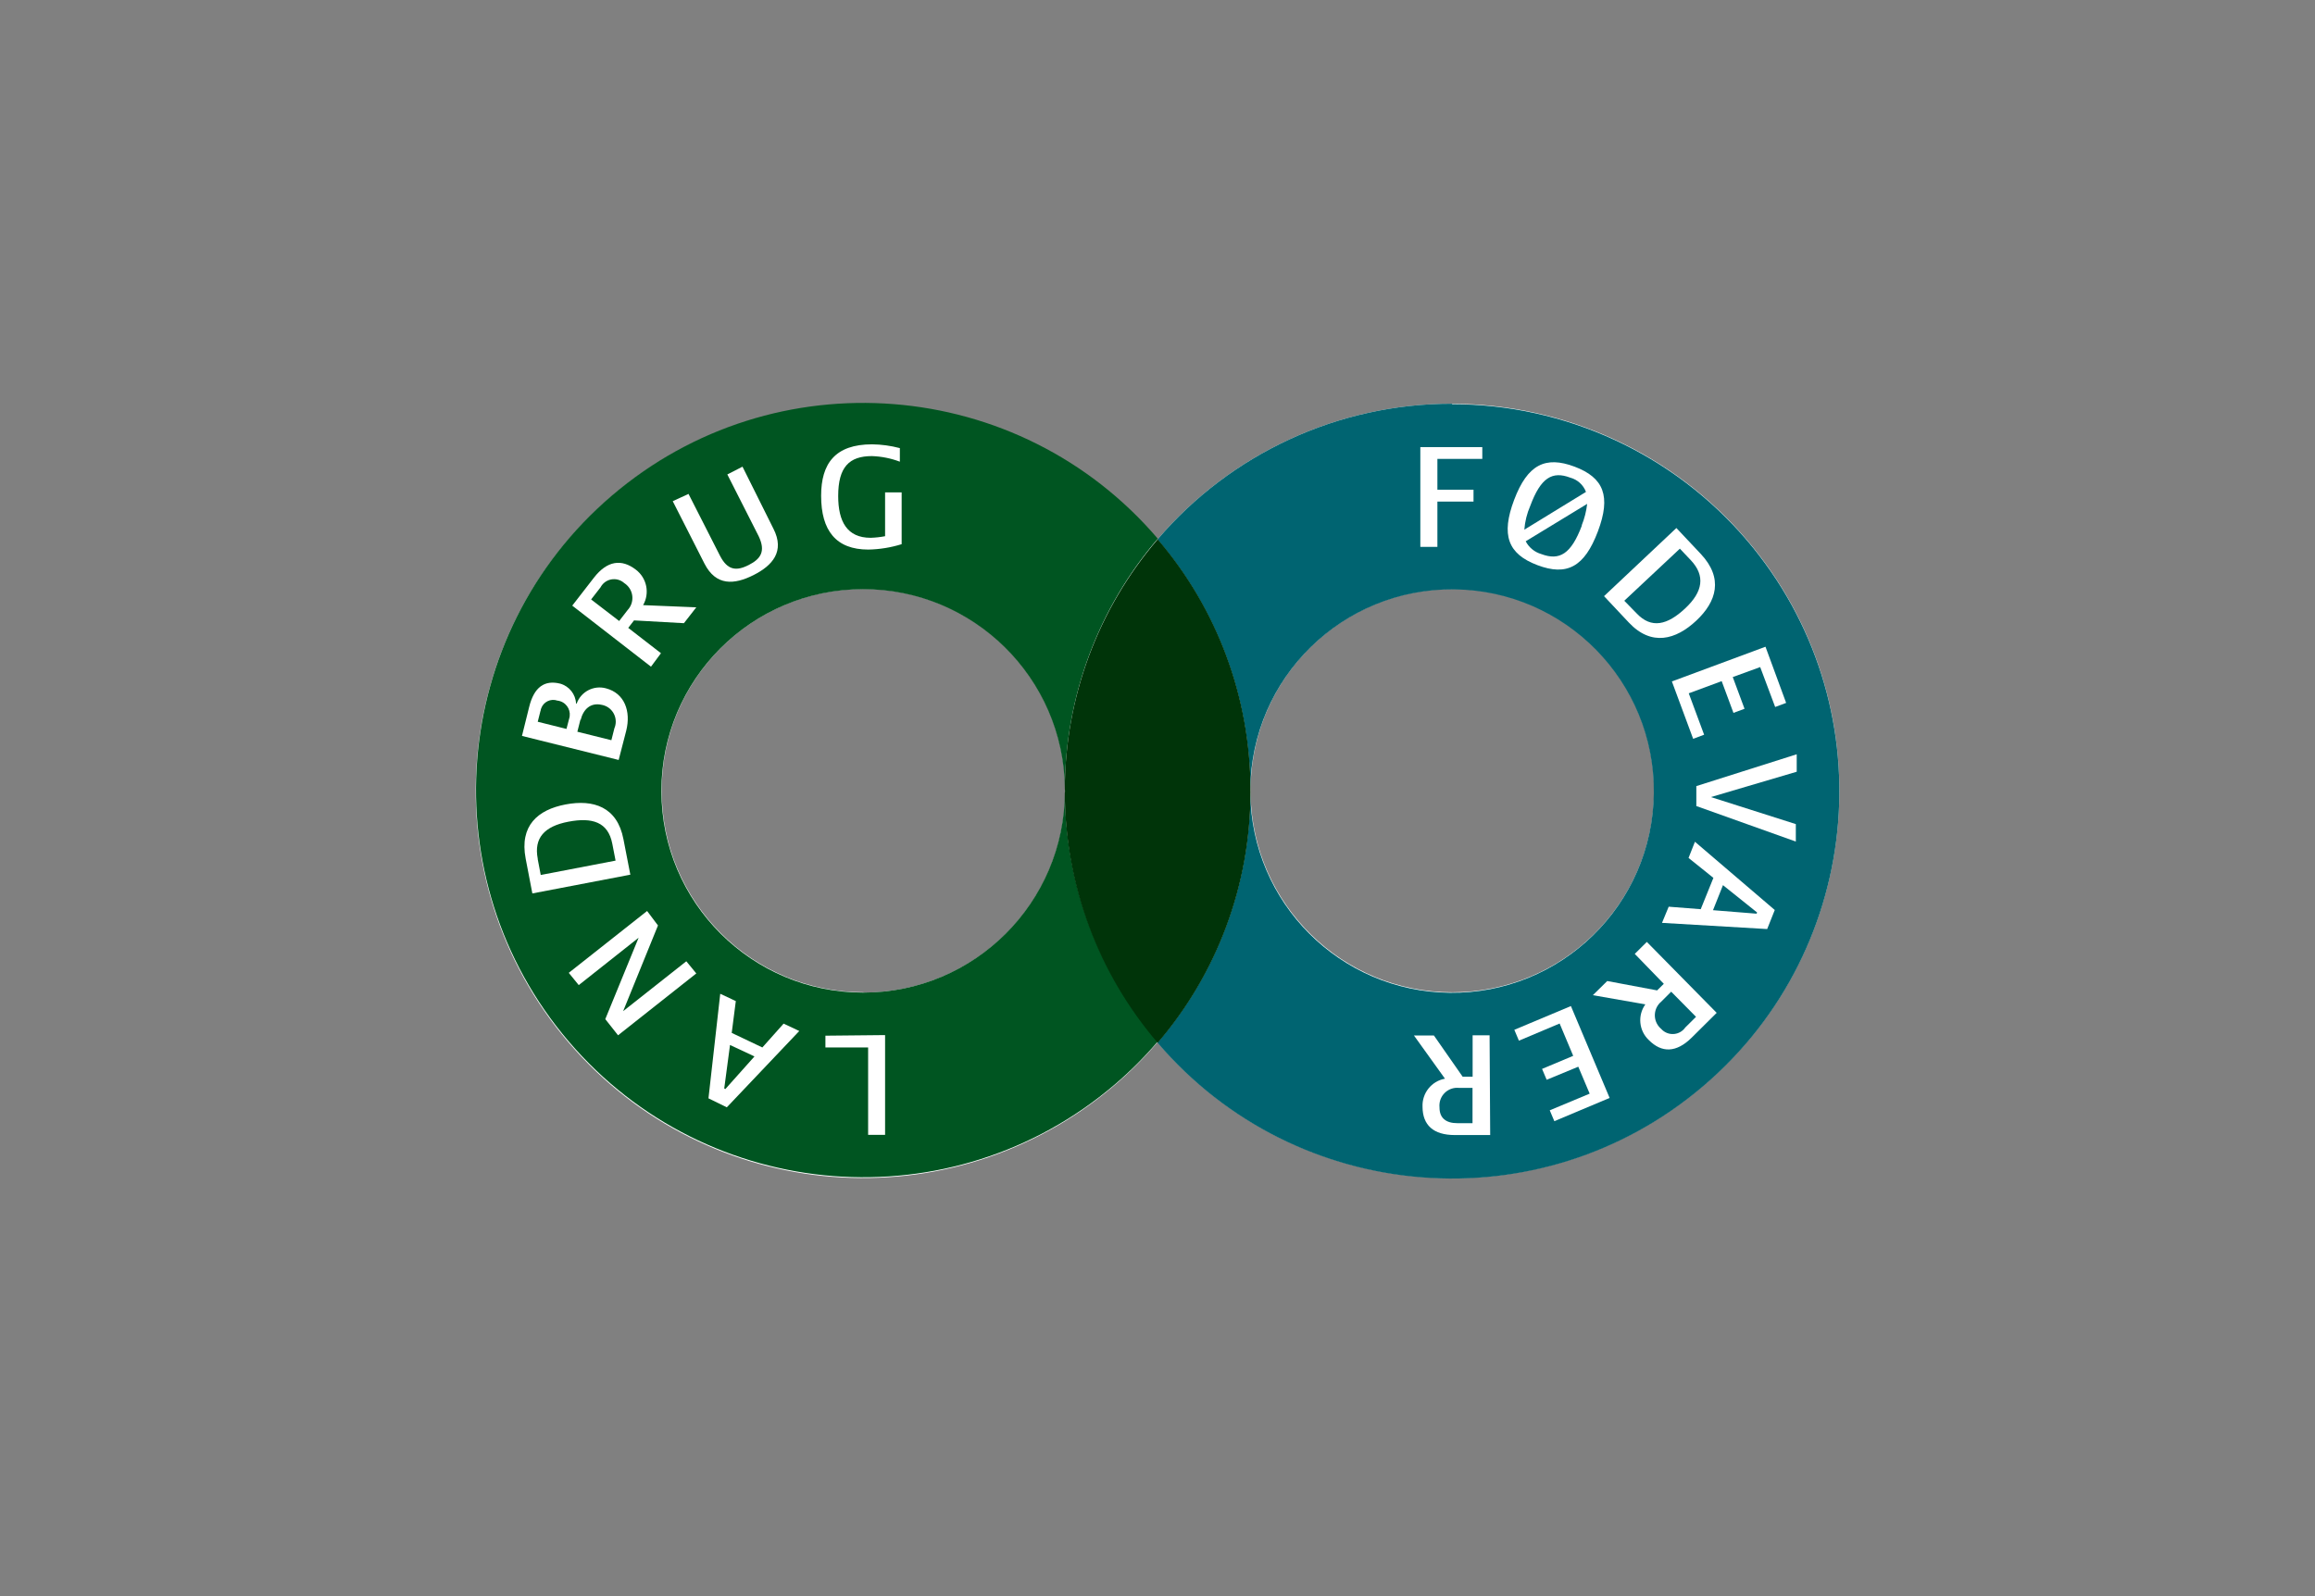 <?xml version="1.0" encoding="utf-8"?>
<!-- Generator: Adobe Illustrator 24.2.3, SVG Export Plug-In . SVG Version: 6.00 Build 0)  -->
<svg version="1.1" id="Layer_1" xmlns="http://www.w3.org/2000/svg" xmlns:xlink="http://www.w3.org/1999/xlink" x="0px" y="0px"
	 viewBox="0 0 232 160" enable-background="new 0 0 232 160" xml:space="preserve">
<rect x="0" y="0" width="232" height="160" fill="#808080" stroke="none"/>
<g>
	<g id="Layer_2_1_">
		<g id="Logoer">
			<path fill="#FFFFFF" d="M145.54,40.47C134.174,40.453,123.373,45.429,116,54.08
				c-13.918-16.301-38.415-18.233-54.716-4.316s-18.233,38.415-4.316,54.716
				s38.415,18.233,54.716,4.316c1.55-1.323,2.993-2.766,4.316-4.316
				c13.912,16.306,38.408,18.246,54.714,4.334s18.246-38.408,4.334-54.714
				c-7.377-8.646-18.173-13.624-29.538-13.62L145.54,40.47z M86.54,99.47
				c-11.167,0.004-20.223-9.046-20.227-20.213
				c-0.004-11.167,9.046-20.223,20.213-20.227
				c11.026-0.004,20.021,8.826,20.223,19.85c0,0.12,0,0.24,0,0.37s0,0.25,0,0.38
				c-0.186,11.036-9.192,19.882-20.23,19.87L86.54,99.47z M145.54,99.47
				c-11.015,0.002-20.003-8.817-20.21-19.83c0-0.13,0-0.26,0-0.39s0-0.25,0-0.38
				C125.54,67.705,134.761,58.824,145.926,59.034
				c11.165,0.21,20.046,9.431,19.836,20.596
				C165.556,90.65,156.562,99.473,145.54,99.47z"/>
			<path fill="none" d="M86.52,59.07c-11.167-0.01-20.228,9.034-20.239,20.201
				s9.034,20.228,20.201,20.239c11.085,0.01,20.111-8.906,20.237-19.99v-0.52
				C106.572,67.949,97.572,59.069,86.52,59.07z"/>
			<path fill="none" d="M125.33,79.5c0.122,11.161,9.268,20.11,20.429,19.989
				s20.11-9.268,19.989-20.429s-9.268-20.11-20.429-19.989
				c-10.99,0.12-19.869,8.999-19.989,19.989c0,0.08,0,0.15,0,0.22
				S125.33,79.43,125.33,79.5z"/>
			<path fill="#005521" d="M125.33,79.5c0-0.07,0-0.14,0-0.22s0-0.14,0-0.22
				c0,0.08,0,0.15,0,0.22S125.33,79.43,125.33,79.5z"/>
			<path fill="#005521" d="M86.52,99.5c-11.167,0.01-20.228-9.035-20.238-20.202
				s9.035-20.228,20.202-20.238c11.065-0.01,20.083,8.876,20.236,19.94
				c0.039-9.174,3.339-18.035,9.31-25c-13.918-16.301-38.415-18.233-54.716-4.316
				s-18.233,38.415-4.316,54.716s38.415,18.233,54.716,4.316
				c1.55-1.323,2.993-2.766,4.316-4.316c-5.973-6.964-9.273-15.826-9.31-25
				C106.66,90.515,97.635,99.495,86.52,99.5z"/>
			<path fill="#006471" d="M106.72,79.52c0.027-0.159,0.027-0.321,0-0.48V79.52z"/>
			<path fill="#006471" d="M145.54,40.47C134.174,40.453,123.373,45.429,116,54.08
				c5.97,6.965,9.267,15.827,9.3,25c0.122-11.167,9.272-20.12,20.439-19.999
				c11.167,0.122,20.12,9.272,19.999,20.439s-9.272,20.12-20.439,19.999
				c-10.995-0.12-19.879-9.004-19.999-19.999c-0.032,9.174-3.328,18.036-9.3,25
				c13.912,16.306,38.408,18.246,54.714,4.334s18.246-38.408,4.334-54.714
				c-7.377-8.646-18.173-13.624-29.538-13.62L145.54,40.47z"/>
			<path fill="#003409" d="M125.32,79.28c0-0.07,0-0.14,0-0.22
				c-0.033-9.173-3.33-18.035-9.3-25c-5.971,6.965-9.271,15.826-9.31,25
				c0.027,0.159,0.027,0.321,0,0.48c0.037,9.174,3.337,18.036,9.31,25
				c5.972-6.964,9.268-15.826,9.3-25C125.33,79.43,125.32,79.36,125.32,79.28z"
				/>
			<path fill="#FFFFFF" d="M88.7,103.76v10H87v-8.76h-4.28v-1.18L88.7,103.76z"/>
			<path fill="#FFFFFF" d="M73.74,100.35l-0.41,3.19l3.07,1.46l2.13-2.39
				l1.57,0.74l-7.26,7.65L71,110.1l1.18-10.48L73.74,100.35z M72.58,109.11
				l0.11,0.06l2.92-3.27l-2.45-1.15L72.58,109.11z"/>
			<path fill="#FFFFFF" d="M65.94,92.77l-3.49,8.59l6.33-5l1,1.22l-7.84,6.2
				l-1.28-1.62L64,94l-6,4.75l-1-1.23l7.85-6.2L65.94,92.77z"/>
			<path fill="#FFFFFF" d="M62.48,84.13l0.69,3.55l-9.82,1.88l-0.67-3.49
				c-0.63-3.3,1.21-4.9,4-5.43S61.86,80.88,62.48,84.13z M53.89,86.13
				l0.3,1.58l7.5-1.44l-0.33-1.7c-0.42-2.16-2-2.66-4.4-2.2
				s-3.47,1.63-3.07,3.71V86.13z"/>
			<path fill="#FFFFFF" d="M62.76,73.24L62,76.18l-9.69-2.41l0.72-2.9
				c0.49-2,1.55-2.73,3.11-2.34c0.906,0.254,1.547,1.06,1.59,2h0.06
				c0.43-1.199,1.711-1.866,2.94-1.53C62.6,69.49,63.24,71.31,62.76,73.24
				z M54.17,71.24l-0.28,1.11l2.88,0.72l0.26-1
				c0.248-0.732-0.145-1.527-0.877-1.775c-0.095-0.032-0.193-0.054-0.293-0.065
				c-0.668-0.232-1.397,0.121-1.629,0.789c-0.029,0.085-0.05,0.172-0.061,0.261
				V71.24z M58.17,72.13l-0.31,1.22l3.41,0.85l0.3-1.19
				c0.372-0.868-0.03-1.873-0.898-2.245c-0.125-0.054-0.257-0.092-0.392-0.115
				c-1.11-0.24-1.83,0.46-2.09,1.52L58.17,72.13z"/>
			<path fill="#FFFFFF" d="M64.45,60.66l5.33,0.22l-1.24,1.59l-5-0.28l-0.58,0.75
				l3.28,2.54l-1,1.35l-7.89-6.12l2.17-2.8
				c1.32-1.7,2.76-1.92,4.21-0.8
				C64.826,57.946,65.133,59.463,64.45,60.66z M60.18,58.88l-0.94,1.21
				l2.81,2.16l0.85-1.1c0.667-0.714,0.63-1.834-0.085-2.502
				c-0.079-0.074-0.164-0.14-0.255-0.198c-0.628-0.565-1.596-0.514-2.161,0.114
				C60.313,58.66,60.24,58.766,60.18,58.88z"/>
			<path fill="#FFFFFF" d="M77.51,53c1.16,2.27-0.09,3.69-2,4.65
				s-3.75,1.12-4.91-1.15l-3.18-6.26L69,49.51l3.15,6.19
				c0.76,1.49,1.66,1.56,2.88,0.94s1.72-1.38,1-2.89l-3.14-6.19
				l1.52-0.78L77.51,53z"/>
			<path fill="#FFFFFF" d="M90.18,46.28c-0.896-0.339-1.842-0.528-2.8-0.56
				c-2.27,0-3.38,1.09-3.38,4c0,2.56,0.89,4.19,3.25,4.19
				c0.487-0.014,0.972-0.068,1.45-0.16V49.36h1.66v5.19
				c-1.082,0.337-2.207,0.519-3.34,0.54c-3.23,0-4.73-1.89-4.73-5.39
				c0-3.22,1.39-5.16,5.11-5.16c0.939,0.012,1.872,0.14,2.78,0.38V46.28z"
				/>
			<path fill="#FFFFFF" d="M144.05,46v3.09h3.62v1.19h-3.62v4.54h-1.71v-10h6.21
				v1.18H144.05z"/>
			<path fill="#FFFFFF" d="M151.74,50.11c1.34-3.55,3.14-4.43,6.06-3.33
				s3.67,2.95,2.33,6.5s-3.1,4.49-6.06,3.37S150.41,53.64,151.74,50.11z
				 M152.74,53.11l6.2-3.8c-0.265-0.704-0.853-1.236-1.58-1.43
				c-1.8-0.68-2.95,0-4,2.82c-0.335,0.767-0.537,1.585-0.6,2.42
				L152.74,53.11z M158.51,52.67c0.279-0.692,0.464-1.419,0.55-2.16l-6.16,3.75
				c0.324,0.622,0.887,1.084,1.56,1.28c1.83,0.69,2.99,0,4.07-2.86
				L158.51,52.67z"/>
			<path fill="#FFFFFF" d="M163.23,62.4L160.75,59.76l7.25-6.83l2.44,2.59
				c2.3,2.45,1.59,4.79-0.45,6.7C167.95,64.13,165.5,64.82,163.23,62.4z
				 M169.45,56.16l-1.1-1.16l-5.57,5.22l1.22,1.25
				c1.5,1.6,3.11,1.18,4.89-0.49S170.91,57.71,169.45,56.16z"/>
			<path fill="#FFFFFF" d="M167.55,68.31l9.38-3.48L179,70.46l-1.1,0.41l-1.5-4l-2.75,1
				l1.18,3.18l-1.11,0.41l-1.18-3.18L169.24,69.5l1.54,4.15l-1.1,0.41
				L167.55,68.31z"/>
			<path fill="#FFFFFF" d="M170,80.8v-2l10.06-3.19v1.75l-8.6,2.54l8.51,2.71v1.75
				L170,80.8z"/>
			<path fill="#FFFFFF" d="M167.23,90.89l3.21,0.25l1.27-3.14l-2.49-2l0.64-1.62
				l8,6.84l-0.76,1.91l-10.54-0.62L167.23,90.89z M176.04,91.59l0.05-0.12
				l-3.42-2.74l-1,2.51L176.04,91.59z"/>
			<path fill="#FFFFFF" d="M164.89,100.68l-5.26-0.92l1.44-1.42l5,0.94l0.67-0.66
				l-2.91-3l1.21-1.2l7,7.11l-2.51,2.49c-1.54,1.52-3,1.54-4.29,0.24
				C164.243,103.323,164.093,101.792,164.89,100.68z M168.89,103l1.08-1.07
				l-2.49-2.52l-1,1c-0.754,0.631-0.854,1.754-0.223,2.507
				c0.067,0.081,0.142,0.155,0.223,0.223c0.566,0.635,1.539,0.691,2.174,0.125
				C168.743,103.186,168.822,103.097,168.89,103z"/>
			<path fill="#FFFFFF" d="M157.43,100.85l3.88,9.21l-5.54,2.33l-0.46-1.09l4-1.67
				l-1.14-2.7L155,108.24l-0.46-1.09l3.12-1.31l-1.36-3.24l-4.08,1.72
				l-0.46-1.09L157.43,100.85z"/>
			<path fill="#FFFFFF" d="M144.81,108.13l-3.11-4.33h2l2.88,4.13h1v-4.15h1.7
				l0.06,10h-3.54c-2.16,0-3.23-1-3.24-2.83
				C142.498,109.579,143.46,108.374,144.81,108.13z M146.05,112.59h1.52v-3.54
				h-1.39c-0.98-0.082-1.84,0.646-1.922,1.626
				c-0.009,0.104-0.008,0.21,0.002,0.314
				C144.25,112.07,144.9,112.59,146.05,112.59z"/>
		</g>
	</g>
</g>
</svg>
